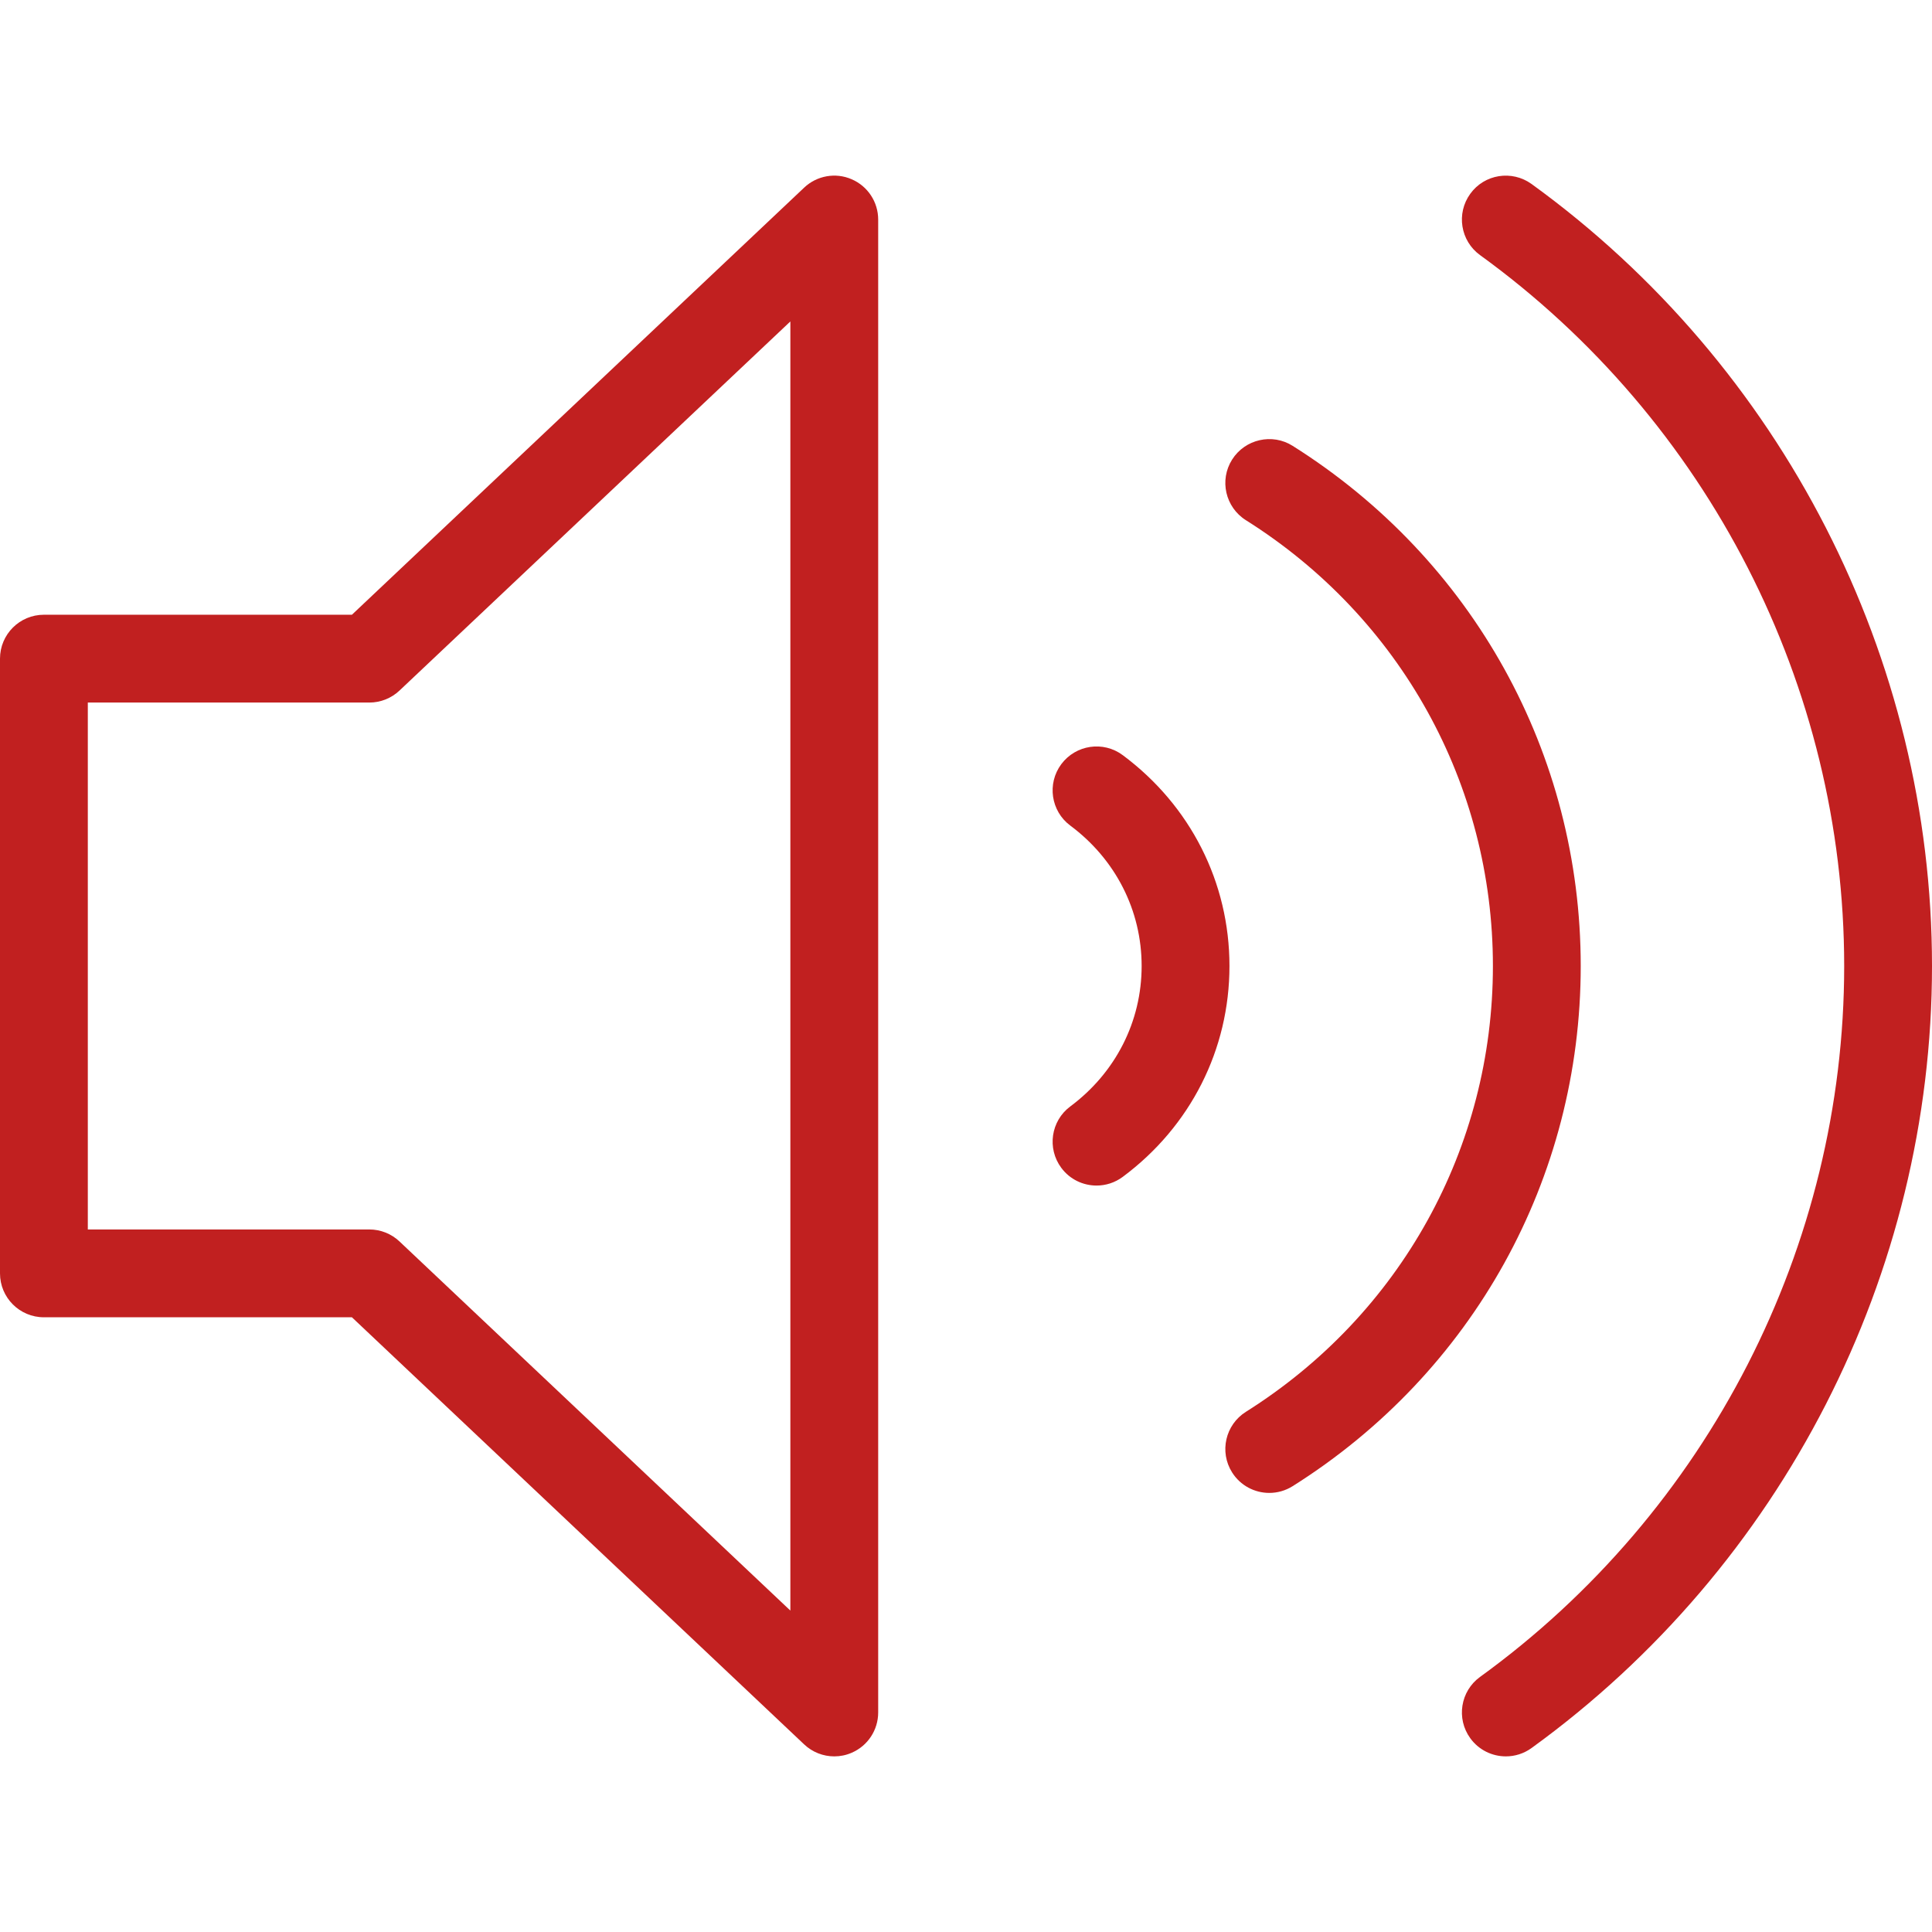<?xml version="1.0" encoding="UTF-8"?> <svg xmlns="http://www.w3.org/2000/svg" xmlns:xlink="http://www.w3.org/1999/xlink" id="Layer_1" x="0px" y="0px" viewBox="0 0 469.333 469.333" style="enable-background:new 0 0 469.333 469.333;" xml:space="preserve" width="512px" height="512px" class=""><g><g> <g> <g> <path d="M206.885,43.544c-3.875-1.698-8.448-0.896-11.542,2.042L85.49,149.336H10.667C4.771,149.336,0,154.107,0,160.002v149.333 c0,5.896,4.771,10.667,10.667,10.667H85.49l109.854,103.75c2.021,1.917,4.656,2.917,7.323,2.917c1.427,0,2.865-0.281,4.219-0.875 c3.917-1.677,6.448-5.531,6.448-9.792V53.336C213.333,49.075,210.802,45.221,206.885,43.544z M192,391.252l-94.948-89.667 c-1.979-1.875-4.604-2.917-7.323-2.917H21.333v-128h68.396c2.719,0,5.344-1.042,7.323-2.917L192,78.086V391.252z" data-original="#000000" class="active-path" data-old_color="#000000" fill="#C12020"></path> <path d="M372.063,44.7c-4.813-3.469-11.469-2.385-14.896,2.375c-3.458,4.771-2.396,11.438,2.375,14.896 C414.938,102.096,448,166.659,448,234.669c0,68.01-33.063,132.573-88.458,172.698c-4.771,3.458-5.833,10.125-2.375,14.896 c2.083,2.875,5.344,4.406,8.646,4.406c2.167,0,4.354-0.656,6.25-2.031c60.906-44.125,97.271-115.146,97.271-189.969 C469.333,159.846,432.969,88.825,372.063,44.7z" data-original="#000000" class="active-path" data-old_color="#000000" fill="#C12020"></path> <path d="M314.01,108.304c-4.948-3.125-11.563-1.635-14.708,3.354c-3.135,4.979-1.635,11.563,3.354,14.708 c37.573,23.646,60.01,64.135,60.01,108.302c0,44.167-22.438,84.656-60.01,108.302c-4.99,3.146-6.49,9.729-3.354,14.708 c2.031,3.229,5.5,4.99,9.042,4.99c1.938,0,3.906-0.531,5.667-1.635C357.833,333.45,384,286.221,384,234.669 C384,183.117,357.833,135.888,314.01,108.304z" data-original="#000000" class="active-path" data-old_color="#000000" fill="#C12020"></path> <path d="M272.75,183.45c-4.729-3.531-11.406-2.531-14.927,2.177c-3.521,4.729-2.542,11.417,2.177,14.927 c11.021,8.208,17.333,20.635,17.333,34.115c0,13.479-6.313,25.906-17.333,34.115c-4.719,3.51-5.698,10.198-2.177,14.927 c2.094,2.813,5.302,4.292,8.563,4.292c2.208,0,4.448-0.688,6.365-2.115c16.469-12.26,25.917-30.937,25.917-51.219 S289.219,195.711,272.75,183.45z" data-original="#000000" class="active-path" data-old_color="#000000" fill="#C12020"></path> </g> </g> </g></g> </svg> 